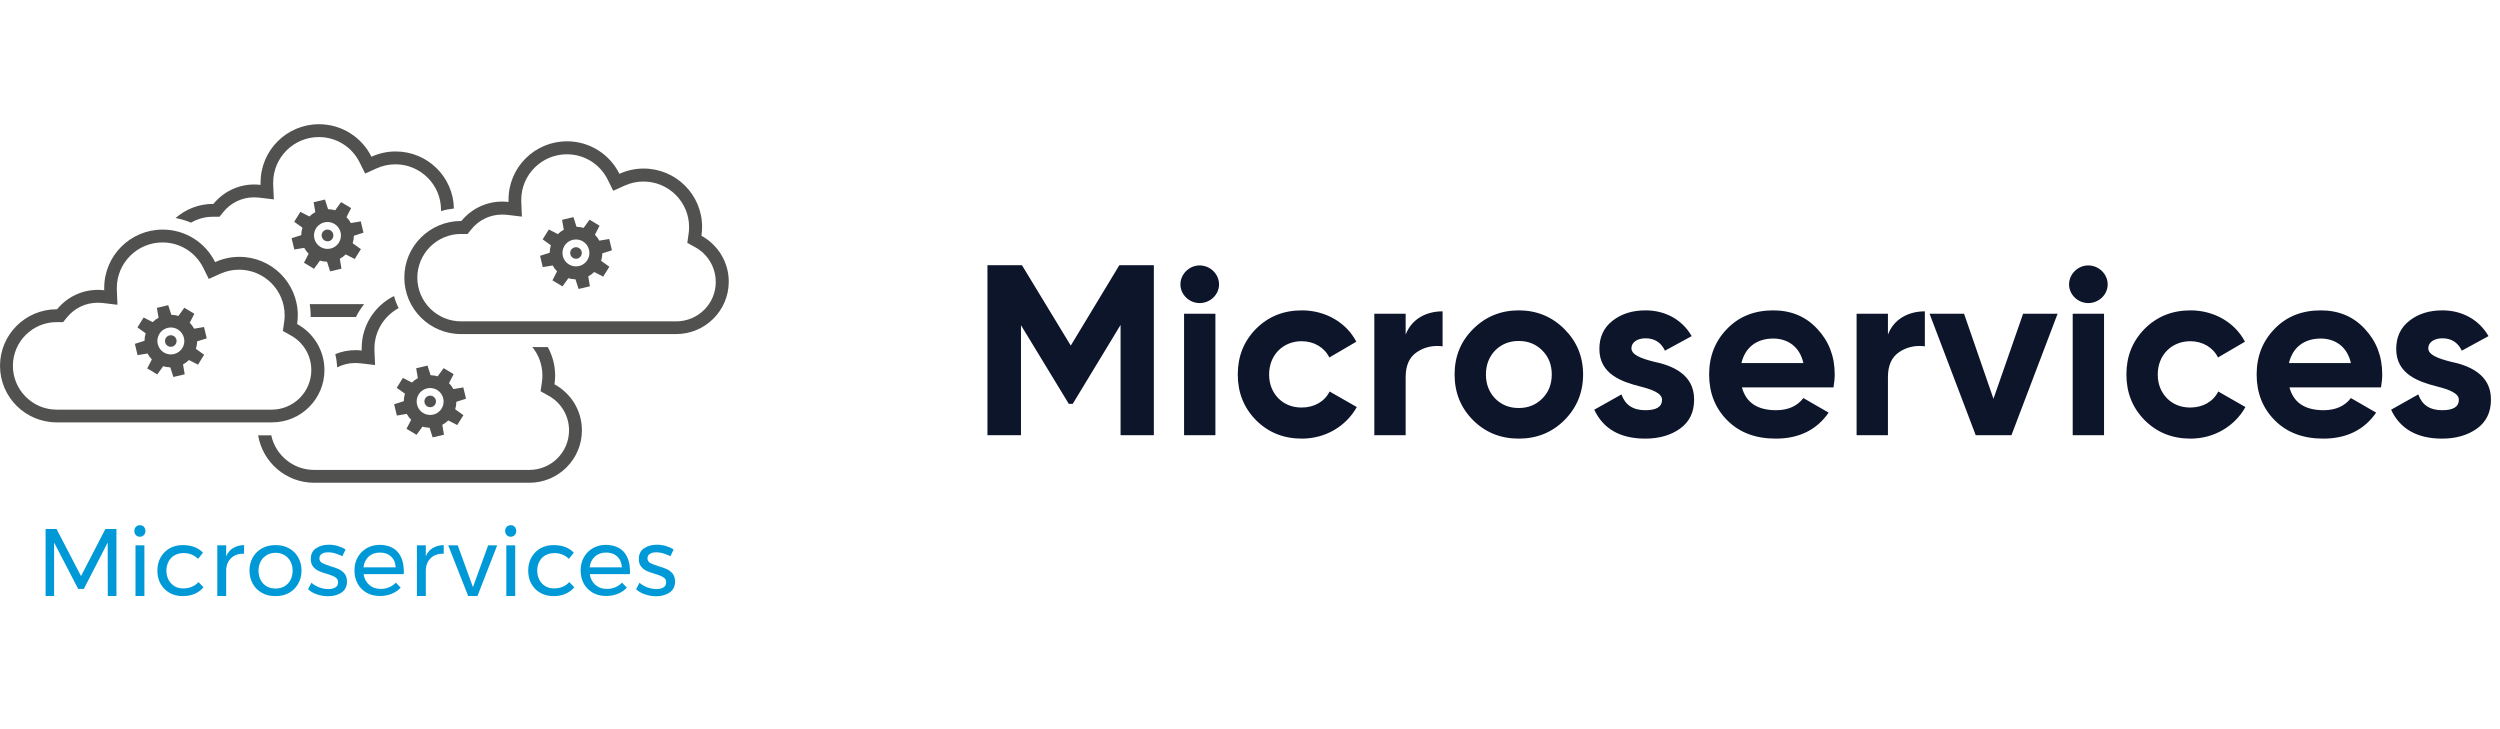 <svg xmlns="http://www.w3.org/2000/svg" width="247" height="72" viewBox="0 0 247 72" fill="none"><g clip-path="url(#clip0_231_1824)"><path d="M32.056 36.562C32.056 34.607 30.962 32.893 29.359 32.017C29.397 31.737 29.422 31.445 29.422 31.141C29.422 27.954 26.839 25.376 23.645 25.376C22.792 25.376 21.978 25.567 21.253 25.897C20.311 23.992 18.351 22.684 16.073 22.684C12.879 22.684 10.296 25.262 10.296 28.449C10.296 28.525 10.296 28.601 10.296 28.677C10.092 28.652 9.876 28.639 9.672 28.639C8.044 28.639 6.593 29.388 5.639 30.556C5.626 30.556 5.613 30.556 5.6 30.556C2.508 30.556 0.001 33.058 0.001 36.143C0.001 39.229 2.508 41.73 5.6 41.73H26.864C29.728 41.743 32.056 39.419 32.056 36.562ZM1.274 36.143C1.274 33.769 3.208 31.826 5.588 31.826C5.6 31.826 5.613 31.826 5.626 31.826H6.237L6.618 31.356C7.369 30.43 8.476 29.909 9.66 29.909C9.812 29.909 9.965 29.922 10.131 29.934L11.607 30.112L11.543 28.627C11.543 28.563 11.543 28.5 11.543 28.449C11.543 25.973 13.566 23.954 16.048 23.954C17.779 23.954 19.318 24.919 20.082 26.455L20.629 27.56L21.749 27.052C22.334 26.785 22.971 26.646 23.619 26.646C26.101 26.646 28.124 28.665 28.124 31.141C28.124 31.369 28.111 31.598 28.073 31.826L27.946 32.702L28.722 33.134C29.982 33.82 30.758 35.14 30.758 36.562C30.758 38.721 29.002 40.473 26.839 40.473H5.6C3.221 40.473 1.274 38.53 1.274 36.143Z" fill="#515250"></path><path d="M69.304 23.294C69.342 23.014 69.368 22.722 69.368 22.418C69.368 19.231 66.784 16.653 63.59 16.653C62.738 16.653 61.923 16.844 61.198 17.174C60.256 15.269 58.296 13.961 56.019 13.961C52.825 13.961 50.241 16.539 50.241 19.726C50.241 19.802 50.241 19.878 50.241 19.954C50.038 19.929 49.821 19.916 49.618 19.916C47.989 19.916 46.538 20.666 45.584 21.834C45.571 21.834 45.558 21.834 45.546 21.834C42.453 21.834 39.947 24.335 39.947 27.42C39.947 30.506 42.453 33.007 45.546 33.007H66.81C69.673 33.007 72.002 30.683 72.002 27.827C72.002 25.884 70.92 24.183 69.304 23.294ZM66.81 31.75H45.558C43.166 31.75 41.232 29.807 41.232 27.433C41.232 25.059 43.166 23.116 45.546 23.116C45.558 23.116 45.571 23.116 45.584 23.116H46.195L46.576 22.646C47.327 21.719 48.434 21.199 49.618 21.199C49.77 21.199 49.923 21.212 50.089 21.224L51.565 21.402L51.501 19.916C51.501 19.853 51.501 19.789 51.501 19.739C51.501 17.263 53.524 15.244 56.006 15.244C57.736 15.244 59.276 16.209 60.04 17.745L60.587 18.85L61.707 18.342C62.292 18.075 62.928 17.936 63.577 17.936C66.059 17.936 68.082 19.954 68.082 22.43C68.082 22.659 68.07 22.887 68.031 23.116L67.904 23.992L68.68 24.424C69.94 25.11 70.716 26.43 70.716 27.852C70.729 29.998 68.973 31.75 66.81 31.75Z" fill="#515250"></path><path d="M35.173 31.318C35.39 30.861 35.67 30.442 35.975 30.048H30.605C30.656 30.404 30.694 30.772 30.694 31.14C30.694 31.203 30.694 31.254 30.694 31.318H35.173Z" fill="#515250"></path><path d="M21.036 21.415C21.048 21.415 21.061 21.415 21.074 21.415H21.685L22.066 20.945C22.817 20.018 23.924 19.497 25.108 19.497C25.26 19.497 25.413 19.51 25.579 19.523L27.055 19.7L26.991 18.215C26.991 18.151 26.991 18.088 26.991 18.037C26.991 15.561 29.014 13.542 31.496 13.542C33.227 13.542 34.766 14.507 35.53 16.044L36.077 17.148L37.197 16.64C37.782 16.374 38.418 16.234 39.067 16.234C41.549 16.234 43.572 18.253 43.572 20.729C43.572 20.767 43.572 20.818 43.572 20.856C43.979 20.729 44.412 20.653 44.845 20.602C44.794 17.478 42.236 14.964 39.093 14.964C38.24 14.964 37.426 15.155 36.7 15.485C35.759 13.58 33.786 12.273 31.521 12.273C28.327 12.273 25.744 14.85 25.744 18.037C25.744 18.113 25.744 18.189 25.744 18.266C25.54 18.24 25.324 18.227 25.12 18.227C23.492 18.227 22.041 18.977 21.087 20.145C21.074 20.145 21.061 20.145 21.048 20.145C19.623 20.145 18.338 20.678 17.345 21.541C17.88 21.643 18.389 21.795 18.872 21.998C19.509 21.63 20.247 21.415 21.036 21.415Z" fill="#515250"></path><path d="M54.784 37.972C54.822 37.692 54.847 37.4 54.847 37.096C54.847 36.08 54.58 35.127 54.122 34.289H52.595C53.218 35.064 53.588 36.029 53.588 37.096C53.588 37.324 53.575 37.553 53.537 37.781L53.409 38.657L54.186 39.089C55.446 39.775 56.222 41.095 56.222 42.517C56.222 44.676 54.466 46.428 52.302 46.428H31.038C28.964 46.428 27.221 44.968 26.801 43.012H25.503C25.948 45.666 28.251 47.697 31.038 47.697H52.302C55.166 47.697 57.494 45.374 57.494 42.517C57.494 40.549 56.4 38.848 54.784 37.972Z" fill="#515250"></path><path d="M39.386 30.442C39.195 30.061 39.043 29.668 38.928 29.248C37.032 30.188 35.734 32.144 35.734 34.404C35.734 34.48 35.734 34.556 35.734 34.632C35.53 34.607 35.314 34.594 35.111 34.594C34.411 34.594 33.736 34.734 33.125 34.988C33.227 35.407 33.291 35.851 33.316 36.295C33.863 36.016 34.474 35.864 35.111 35.864C35.263 35.864 35.416 35.876 35.581 35.889L37.057 36.067L36.994 34.581C36.994 34.518 36.994 34.454 36.994 34.404C37.007 32.689 37.974 31.204 39.386 30.442Z" fill="#515250"></path><path d="M32.362 23.84C32.68 23.84 32.922 23.599 32.935 23.281C32.935 23.268 32.935 23.268 32.935 23.256C32.935 23.243 32.935 23.243 32.935 23.23C32.922 22.926 32.667 22.684 32.362 22.684C32.362 22.684 32.362 22.684 32.349 22.684C32.031 22.684 31.777 22.938 31.777 23.256C31.777 23.573 32.044 23.84 32.362 23.84Z" fill="#515250"></path><path d="M31.026 26.557L31.611 25.744C31.84 25.821 32.082 25.846 32.311 25.859L32.616 26.811L33.736 26.544L33.571 25.567C33.787 25.452 33.978 25.313 34.156 25.135L35.047 25.592L35.657 24.614L34.843 24.03C34.919 23.789 34.958 23.548 34.958 23.294L35.912 22.989L35.645 21.872L34.665 22.037C34.55 21.821 34.41 21.631 34.232 21.453L34.69 20.564L33.698 19.967L33.112 20.78C32.883 20.704 32.642 20.678 32.413 20.666L32.107 19.713L30.987 19.98L31.153 20.958C30.936 21.072 30.745 21.212 30.567 21.389L29.677 20.932L29.066 21.91L29.88 22.494C29.804 22.735 29.766 22.976 29.766 23.23L28.811 23.535L29.078 24.652L30.058 24.487C30.173 24.703 30.313 24.894 30.491 25.071L30.033 25.96L31.026 26.557ZM31.216 22.57C31.522 22.062 32.133 21.834 32.68 21.973C32.807 21.999 32.934 22.062 33.049 22.126C33.672 22.507 33.876 23.319 33.494 23.954C33.443 24.03 33.392 24.106 33.329 24.17C32.909 24.627 32.209 24.729 31.662 24.398C31.038 24.018 30.835 23.205 31.216 22.57Z" fill="#515250"></path><path d="M56.909 25.566C57.225 25.566 57.481 25.311 57.481 24.995C57.481 24.679 57.225 24.424 56.909 24.424C56.592 24.424 56.336 24.679 56.336 24.995C56.336 25.311 56.592 25.566 56.909 25.566Z" fill="#515250"></path><path d="M60.459 24.728L60.192 23.611L59.212 23.776C59.097 23.56 58.957 23.37 58.779 23.192L59.237 22.303L58.245 21.706L57.659 22.519C57.43 22.443 57.189 22.417 56.96 22.405L56.654 21.452L55.534 21.719L55.7 22.697C55.483 22.811 55.292 22.951 55.114 23.128L54.224 22.671L53.613 23.649L54.427 24.233C54.351 24.474 54.313 24.715 54.313 24.97L53.358 25.274L53.626 26.392L54.605 26.227C54.72 26.442 54.86 26.633 55.038 26.811L54.58 27.699L55.572 28.296L56.158 27.483C56.387 27.56 56.629 27.585 56.858 27.598L57.163 28.55L58.283 28.283L58.118 27.306C58.334 27.192 58.525 27.052 58.703 26.874L59.594 27.331L60.205 26.354L59.39 25.769C59.466 25.528 59.505 25.287 59.505 25.033L60.459 24.728ZM58.041 25.68C57.99 25.757 57.939 25.833 57.876 25.896C57.456 26.354 56.756 26.455 56.209 26.125C55.585 25.744 55.382 24.931 55.763 24.297C56.069 23.789 56.68 23.56 57.227 23.7C57.354 23.725 57.481 23.789 57.596 23.852C58.219 24.233 58.423 25.058 58.041 25.68Z" fill="#515250"></path><path d="M42.504 40.232C42.82 40.232 43.076 39.976 43.076 39.66C43.076 39.345 42.82 39.089 42.504 39.089C42.187 39.089 41.931 39.345 41.931 39.66C41.931 39.976 42.187 40.232 42.504 40.232Z" fill="#515250"></path><path d="M39.806 37.337L39.196 38.314L40.01 38.898C39.934 39.14 39.895 39.381 39.895 39.635L38.941 39.94L39.208 41.057L40.188 40.892C40.303 41.108 40.443 41.298 40.621 41.476L40.163 42.365L41.155 42.962L41.741 42.149C41.97 42.225 42.211 42.251 42.44 42.263L42.746 43.215L43.866 42.949L43.7 41.971C43.917 41.857 44.108 41.717 44.286 41.539L45.176 41.996L45.787 41.019L44.973 40.435C45.049 40.194 45.087 39.952 45.087 39.698L46.042 39.394L45.775 38.276L44.795 38.441C44.68 38.225 44.54 38.035 44.362 37.857L44.82 36.968L43.828 36.372L43.242 37.184C43.013 37.108 42.771 37.083 42.542 37.07L42.237 36.118L41.117 36.384L41.282 37.362C41.066 37.476 40.875 37.616 40.697 37.794L39.806 37.337ZM41.359 38.975C41.664 38.467 42.275 38.238 42.822 38.378C42.95 38.403 43.077 38.467 43.191 38.53C43.815 38.911 44.018 39.724 43.637 40.359C43.586 40.435 43.535 40.511 43.471 40.575C43.051 41.032 42.351 41.133 41.804 40.803C41.181 40.422 40.977 39.597 41.359 38.975Z" fill="#515250"></path><path d="M16.875 34.264C17.191 34.264 17.447 34.008 17.447 33.693C17.447 33.377 17.191 33.121 16.875 33.121C16.558 33.121 16.302 33.377 16.302 33.693C16.302 34.008 16.558 34.264 16.875 34.264Z" fill="#515250"></path><path d="M20.425 33.426L20.158 32.309L19.178 32.474C19.063 32.258 18.923 32.067 18.745 31.89L19.203 31.001L18.211 30.404L17.625 31.217C17.396 31.14 17.154 31.115 16.925 31.102L16.62 30.15L15.5 30.417L15.666 31.394C15.449 31.509 15.258 31.648 15.08 31.826L14.19 31.369L13.579 32.347L14.393 32.931C14.317 33.172 14.279 33.413 14.279 33.667L13.324 33.972L13.591 35.089L14.571 34.924C14.686 35.14 14.826 35.33 15.004 35.508L14.546 36.397L15.538 36.994L16.124 36.181C16.353 36.257 16.595 36.283 16.824 36.295L17.129 37.248L18.249 36.981L18.083 36.003C18.3 35.889 18.491 35.749 18.669 35.572L19.56 36.029L20.17 35.051L19.356 34.467C19.432 34.226 19.471 33.984 19.471 33.731L20.425 33.426ZM18.02 34.378C17.969 34.454 17.918 34.531 17.854 34.594C17.434 35.051 16.735 35.153 16.187 34.822C15.564 34.442 15.36 33.629 15.742 32.994C16.047 32.486 16.658 32.258 17.205 32.397C17.333 32.423 17.46 32.486 17.574 32.55C18.198 32.943 18.402 33.756 18.02 34.378Z" fill="#515250"></path><path d="M4.505 52.268H5.587L8.005 56.916L10.41 52.268H11.504V58.884H10.651L10.639 53.602L8.284 58.185H7.725L5.345 53.602V58.884H4.505V52.268Z" fill="#0099D7"></path><path d="M14.215 52.053C14.316 52.154 14.367 52.294 14.367 52.459C14.367 52.624 14.316 52.764 14.215 52.865C14.113 52.967 13.986 53.03 13.82 53.03C13.668 53.03 13.527 52.979 13.426 52.865C13.324 52.764 13.273 52.624 13.273 52.459C13.273 52.294 13.324 52.154 13.426 52.053C13.527 51.951 13.655 51.888 13.82 51.888C13.986 51.888 14.113 51.938 14.215 52.053ZM13.387 53.881H14.266V58.883H13.387V53.881Z" fill="#0099D7"></path><path d="M18.134 54.643C17.803 54.643 17.51 54.719 17.256 54.858C17.001 54.998 16.798 55.214 16.658 55.468C16.518 55.734 16.441 56.039 16.441 56.382C16.441 56.725 16.518 57.03 16.658 57.296C16.798 57.563 17.001 57.766 17.243 57.918C17.497 58.071 17.777 58.134 18.096 58.134C18.414 58.134 18.706 58.084 18.961 57.969C19.215 57.868 19.432 57.703 19.61 57.512L20.106 58.02C19.877 58.299 19.584 58.515 19.241 58.667C18.897 58.82 18.49 58.896 18.057 58.896C17.574 58.896 17.141 58.794 16.759 58.579C16.378 58.363 16.085 58.071 15.869 57.69C15.652 57.309 15.55 56.877 15.55 56.382C15.55 55.887 15.652 55.455 15.869 55.074C16.085 54.693 16.378 54.389 16.759 54.173C17.141 53.957 17.574 53.855 18.057 53.855C18.477 53.855 18.859 53.919 19.203 54.046C19.546 54.173 19.826 54.363 20.055 54.605L19.572 55.214C19.177 54.833 18.694 54.643 18.134 54.643Z" fill="#0099D7"></path><path d="M23.034 54.147C23.339 53.957 23.695 53.868 24.115 53.855V54.706C23.606 54.693 23.186 54.82 22.881 55.1C22.563 55.379 22.384 55.76 22.346 56.242V58.883H21.468V53.881H22.346V54.96C22.499 54.605 22.728 54.325 23.034 54.147Z" fill="#0099D7"></path><path d="M28.556 54.173C28.95 54.389 29.243 54.681 29.459 55.062C29.676 55.443 29.79 55.874 29.79 56.369C29.79 56.865 29.676 57.296 29.459 57.677C29.243 58.058 28.938 58.363 28.556 58.579C28.174 58.794 27.729 58.896 27.22 58.896C26.711 58.896 26.265 58.794 25.884 58.579C25.502 58.363 25.196 58.071 24.98 57.69C24.764 57.309 24.649 56.865 24.649 56.369C24.649 55.874 24.764 55.443 24.98 55.062C25.196 54.681 25.502 54.389 25.884 54.173C26.278 53.957 26.724 53.855 27.22 53.855C27.729 53.855 28.174 53.957 28.556 54.173ZM26.354 54.846C26.1 54.998 25.896 55.201 25.756 55.468C25.616 55.734 25.54 56.039 25.54 56.382C25.54 56.725 25.616 57.042 25.756 57.309C25.896 57.576 26.1 57.791 26.354 57.931C26.609 58.084 26.902 58.147 27.233 58.147C27.551 58.147 27.843 58.071 28.098 57.931C28.352 57.779 28.556 57.576 28.696 57.309C28.836 57.042 28.912 56.725 28.912 56.382C28.912 56.039 28.836 55.734 28.696 55.468C28.556 55.201 28.352 54.985 28.098 54.846C27.843 54.693 27.551 54.617 27.233 54.617C26.902 54.617 26.609 54.693 26.354 54.846Z" fill="#0099D7"></path><path d="M33.15 54.681C32.895 54.605 32.666 54.567 32.437 54.567C32.17 54.567 31.954 54.617 31.801 54.719C31.636 54.821 31.559 54.96 31.559 55.163C31.559 55.367 31.648 55.519 31.826 55.621C32.005 55.722 32.285 55.824 32.641 55.938C32.984 56.04 33.277 56.141 33.493 56.243C33.71 56.344 33.901 56.497 34.053 56.687C34.206 56.878 34.282 57.144 34.282 57.462C34.282 57.931 34.104 58.287 33.748 58.541C33.392 58.782 32.946 58.909 32.412 58.909C32.043 58.909 31.674 58.846 31.33 58.731C30.974 58.617 30.681 58.439 30.439 58.224L30.77 57.576C30.974 57.766 31.241 57.919 31.547 58.033C31.852 58.147 32.145 58.198 32.437 58.198C32.73 58.198 32.959 58.147 33.137 58.033C33.315 57.931 33.404 57.766 33.404 57.538C33.404 57.309 33.315 57.144 33.124 57.03C32.934 56.916 32.654 56.801 32.272 56.687C31.941 56.598 31.661 56.497 31.457 56.395C31.241 56.294 31.063 56.154 30.923 55.963C30.77 55.773 30.707 55.532 30.707 55.227C30.707 54.757 30.872 54.414 31.216 54.173C31.559 53.945 31.979 53.818 32.488 53.818C32.794 53.818 33.086 53.856 33.379 53.945C33.672 54.033 33.926 54.148 34.142 54.287L33.824 54.96C33.621 54.859 33.404 54.757 33.15 54.681Z" fill="#0099D7"></path><path d="M39.297 54.541C39.691 54.998 39.895 55.633 39.895 56.445C39.895 56.572 39.895 56.661 39.882 56.725H35.924C35.988 57.169 36.179 57.525 36.484 57.791C36.79 58.058 37.172 58.185 37.617 58.185C37.91 58.185 38.19 58.134 38.444 58.02C38.699 57.918 38.928 57.766 39.106 57.563L39.589 58.058C39.347 58.325 39.042 58.528 38.699 58.667C38.355 58.807 37.96 58.883 37.541 58.883C37.044 58.883 36.611 58.782 36.23 58.566C35.848 58.35 35.555 58.058 35.339 57.677C35.123 57.296 35.021 56.852 35.021 56.369C35.021 55.874 35.123 55.442 35.339 55.062C35.555 54.681 35.848 54.376 36.23 54.16C36.611 53.944 37.044 53.83 37.528 53.83C38.317 53.855 38.902 54.084 39.297 54.541ZM39.093 56.052C39.068 55.595 38.915 55.239 38.635 54.985C38.355 54.719 37.986 54.592 37.541 54.592C37.095 54.592 36.726 54.719 36.433 54.985C36.141 55.252 35.962 55.607 35.912 56.052H39.093Z" fill="#0099D7"></path><path d="M42.757 54.147C43.062 53.957 43.419 53.868 43.839 53.855V54.706C43.33 54.693 42.91 54.82 42.604 55.1C42.286 55.379 42.108 55.76 42.07 56.242V58.883H41.192V53.881H42.07V54.96C42.21 54.605 42.452 54.325 42.757 54.147Z" fill="#0099D7"></path><path d="M44.284 53.881H45.226L46.727 58.008L48.229 53.881H49.12L47.173 58.884H46.256L44.284 53.881Z" fill="#0099D7"></path><path d="M50.852 52.053C50.953 52.154 51.004 52.294 51.004 52.459C51.004 52.624 50.953 52.764 50.852 52.865C50.75 52.967 50.622 53.03 50.457 53.03C50.304 53.03 50.164 52.979 50.062 52.865C49.961 52.764 49.91 52.624 49.91 52.459C49.91 52.294 49.961 52.154 50.062 52.053C50.164 51.951 50.291 51.888 50.457 51.888C50.622 51.888 50.75 51.938 50.852 52.053ZM50.024 53.881H50.902V58.883H50.024V53.881Z" fill="#0099D7"></path><path d="M54.77 54.643C54.44 54.643 54.147 54.719 53.892 54.858C53.638 54.998 53.434 55.214 53.294 55.468C53.154 55.734 53.078 56.039 53.078 56.382C53.078 56.725 53.154 57.03 53.294 57.296C53.434 57.563 53.638 57.766 53.88 57.918C54.134 58.071 54.414 58.134 54.732 58.134C55.05 58.134 55.343 58.084 55.598 57.969C55.852 57.868 56.069 57.703 56.247 57.512L56.743 58.02C56.514 58.299 56.221 58.515 55.878 58.667C55.534 58.82 55.127 58.896 54.694 58.896C54.211 58.896 53.778 58.794 53.396 58.579C53.014 58.363 52.722 58.071 52.505 57.69C52.289 57.309 52.187 56.877 52.187 56.382C52.187 55.887 52.289 55.455 52.505 55.074C52.722 54.693 53.014 54.389 53.396 54.173C53.778 53.957 54.211 53.855 54.694 53.855C55.114 53.855 55.496 53.919 55.839 54.046C56.183 54.173 56.463 54.363 56.692 54.605L56.209 55.214C55.814 54.833 55.33 54.643 54.77 54.643Z" fill="#0099D7"></path><path d="M61.643 54.541C62.037 54.998 62.241 55.633 62.241 56.445C62.241 56.572 62.241 56.661 62.228 56.725H58.27C58.334 57.169 58.525 57.525 58.83 57.791C59.136 58.058 59.517 58.185 59.963 58.185C60.256 58.185 60.536 58.134 60.79 58.02C61.045 57.918 61.274 57.766 61.452 57.563L61.935 58.058C61.694 58.325 61.388 58.528 61.045 58.667C60.701 58.807 60.306 58.883 59.887 58.883C59.39 58.883 58.958 58.782 58.576 58.566C58.194 58.35 57.901 58.058 57.685 57.677C57.469 57.296 57.367 56.852 57.367 56.369C57.367 55.874 57.469 55.442 57.685 55.062C57.901 54.681 58.194 54.376 58.576 54.16C58.958 53.944 59.39 53.83 59.874 53.83C60.65 53.855 61.248 54.084 61.643 54.541ZM61.439 56.052C61.414 55.595 61.261 55.239 60.981 54.985C60.701 54.719 60.332 54.592 59.887 54.592C59.441 54.592 59.072 54.719 58.779 54.985C58.487 55.252 58.309 55.607 58.258 56.052H61.439Z" fill="#0099D7"></path><path d="M65.561 54.681C65.307 54.605 65.078 54.567 64.849 54.567C64.582 54.567 64.365 54.617 64.213 54.719C64.047 54.821 63.971 54.96 63.971 55.163C63.971 55.367 64.06 55.519 64.238 55.621C64.416 55.722 64.696 55.824 65.052 55.938C65.396 56.04 65.689 56.141 65.905 56.243C66.121 56.344 66.312 56.497 66.465 56.687C66.618 56.878 66.694 57.144 66.694 57.462C66.694 57.931 66.516 58.287 66.159 58.541C65.803 58.782 65.358 58.909 64.823 58.909C64.454 58.909 64.085 58.846 63.742 58.731C63.385 58.617 63.093 58.439 62.851 58.224L63.182 57.576C63.385 57.766 63.653 57.919 63.958 58.033C64.263 58.147 64.556 58.198 64.849 58.198C65.141 58.198 65.371 58.147 65.549 58.033C65.727 57.931 65.816 57.766 65.816 57.538C65.816 57.309 65.727 57.144 65.536 57.03C65.345 56.916 65.065 56.801 64.683 56.687C64.353 56.598 64.073 56.497 63.869 56.395C63.653 56.294 63.474 56.154 63.334 55.963C63.182 55.773 63.118 55.532 63.118 55.227C63.118 54.757 63.284 54.414 63.627 54.173C63.971 53.945 64.391 53.818 64.9 53.818C65.205 53.818 65.498 53.856 65.79 53.945C66.083 54.033 66.338 54.148 66.554 54.287L66.236 54.96C66.045 54.859 65.816 54.757 65.561 54.681Z" fill="#0099D7"></path></g><path d="M110.592 26.2L105.792 34.144L100.968 26.2H97.56V43H100.872V32.128L105.6 39.904H105.984L110.712 32.104V43H114V26.2H110.592ZM118.522 29.944C119.578 29.944 120.442 29.104 120.442 28.096C120.442 27.088 119.578 26.224 118.522 26.224C117.49 26.224 116.626 27.088 116.626 28.096C116.626 29.104 117.49 29.944 118.522 29.944ZM120.082 43V31H116.986V43H120.082ZM128.628 43.336C130.956 43.336 132.996 42.112 134.052 40.216L131.364 38.68C130.884 39.664 129.852 40.264 128.604 40.264C127.668 40.264 126.9 39.952 126.3 39.352C125.7 38.728 125.388 37.936 125.388 37C125.388 35.08 126.756 33.712 128.604 33.712C129.828 33.712 130.86 34.336 131.34 35.32L134.004 33.76C133.02 31.864 130.956 30.664 128.628 30.664C126.828 30.664 125.316 31.264 124.092 32.488C122.892 33.712 122.292 35.2 122.292 37C122.292 38.8 122.892 40.288 124.092 41.512C125.316 42.736 126.828 43.336 128.628 43.336ZM138.879 31H135.783V43H138.879V37.264C138.879 36.112 139.239 35.296 139.983 34.792C140.727 34.288 141.591 34.096 142.527 34.216V30.76C140.895 30.76 139.455 31.528 138.879 33.064V31ZM154.562 41.512C155.786 40.288 156.41 38.776 156.41 37C156.41 35.224 155.786 33.736 154.562 32.512C153.338 31.288 151.826 30.664 150.05 30.664C148.274 30.664 146.762 31.288 145.538 32.512C144.314 33.736 143.714 35.224 143.714 37C143.714 38.776 144.314 40.288 145.538 41.512C146.762 42.736 148.274 43.336 150.05 43.336C151.826 43.336 153.338 42.736 154.562 41.512ZM147.722 39.376C147.122 38.752 146.81 37.96 146.81 37C146.81 36.04 147.122 35.248 147.722 34.624C148.346 34 149.114 33.688 150.05 33.688C150.986 33.688 151.754 34 152.378 34.624C153.002 35.248 153.314 36.04 153.314 37C153.314 37.96 153.002 38.752 152.378 39.376C151.754 40 150.986 40.312 150.05 40.312C149.114 40.312 148.346 40 147.722 39.376ZM161.186 34.408C161.186 33.808 161.786 33.424 162.578 33.424C163.466 33.424 164.114 33.832 164.498 34.648L167.138 33.208C166.202 31.576 164.522 30.664 162.578 30.664C161.282 30.664 160.202 31 159.314 31.696C158.45 32.368 158.018 33.304 158.018 34.48C158.018 36.976 160.25 37.72 162.026 38.176C163.25 38.488 164.21 38.848 164.21 39.496C164.21 40.192 163.658 40.528 162.554 40.528C161.33 40.528 160.562 40 160.202 38.968L157.514 40.48C158.402 42.376 160.082 43.336 162.554 43.336C163.922 43.336 165.074 43 165.986 42.352C166.922 41.68 167.378 40.72 167.378 39.496C167.402 36.928 165.122 36.088 163.37 35.728C162.146 35.416 161.186 35.056 161.186 34.408ZM181.15 38.272C181.222 37.816 181.27 37.408 181.27 37C181.27 35.2 180.694 33.712 179.542 32.488C178.414 31.264 176.95 30.664 175.198 30.664C173.35 30.664 171.814 31.264 170.638 32.488C169.462 33.688 168.862 35.2 168.862 37C168.862 38.824 169.462 40.336 170.662 41.536C171.862 42.736 173.446 43.336 175.438 43.336C177.742 43.336 179.494 42.472 180.67 40.768L178.174 39.328C177.574 40.12 176.662 40.528 175.486 40.528C173.638 40.528 172.51 39.784 172.102 38.272H181.15ZM172.054 35.872C172.414 34.336 173.542 33.448 175.198 33.448C176.614 33.448 177.814 34.24 178.174 35.872H172.054ZM186.528 31H183.432V43H186.528V37.264C186.528 36.112 186.888 35.296 187.632 34.792C188.376 34.288 189.24 34.096 190.176 34.216V30.76C188.544 30.76 187.104 31.528 186.528 33.064V31ZM196.954 39.4L194.05 31H190.642L195.202 43H198.73L203.29 31H199.882L196.954 39.4ZM206.319 29.944C207.375 29.944 208.239 29.104 208.239 28.096C208.239 27.088 207.375 26.224 206.319 26.224C205.287 26.224 204.423 27.088 204.423 28.096C204.423 29.104 205.287 29.944 206.319 29.944ZM207.879 43V31H204.783V43H207.879ZM216.425 43.336C218.753 43.336 220.793 42.112 221.849 40.216L219.161 38.68C218.681 39.664 217.649 40.264 216.401 40.264C215.465 40.264 214.697 39.952 214.097 39.352C213.497 38.728 213.185 37.936 213.185 37C213.185 35.08 214.553 33.712 216.401 33.712C217.625 33.712 218.657 34.336 219.137 35.32L221.801 33.76C220.817 31.864 218.753 30.664 216.425 30.664C214.625 30.664 213.113 31.264 211.889 32.488C210.689 33.712 210.089 35.2 210.089 37C210.089 38.8 210.689 40.288 211.889 41.512C213.113 42.736 214.625 43.336 216.425 43.336ZM235.244 38.272C235.316 37.816 235.364 37.408 235.364 37C235.364 35.2 234.788 33.712 233.636 32.488C232.508 31.264 231.044 30.664 229.292 30.664C227.444 30.664 225.908 31.264 224.732 32.488C223.556 33.688 222.956 35.2 222.956 37C222.956 38.824 223.556 40.336 224.756 41.536C225.956 42.736 227.54 43.336 229.532 43.336C231.836 43.336 233.588 42.472 234.764 40.768L232.268 39.328C231.668 40.12 230.756 40.528 229.58 40.528C227.732 40.528 226.604 39.784 226.196 38.272H235.244ZM226.148 35.872C226.508 34.336 227.636 33.448 229.292 33.448C230.708 33.448 231.908 34.24 232.268 35.872H226.148ZM239.913 34.408C239.913 33.808 240.513 33.424 241.305 33.424C242.193 33.424 242.841 33.832 243.225 34.648L245.865 33.208C244.929 31.576 243.249 30.664 241.305 30.664C240.009 30.664 238.929 31 238.041 31.696C237.177 32.368 236.745 33.304 236.745 34.48C236.745 36.976 238.977 37.72 240.753 38.176C241.977 38.488 242.937 38.848 242.937 39.496C242.937 40.192 242.385 40.528 241.281 40.528C240.057 40.528 239.289 40 238.929 38.968L236.241 40.48C237.129 42.376 238.809 43.336 241.281 43.336C242.649 43.336 243.801 43 244.713 42.352C245.649 41.68 246.105 40.72 246.105 39.496C246.129 36.928 243.849 36.088 242.097 35.728C240.873 35.416 239.913 35.056 239.913 34.408Z" fill="#0C152A"></path><defs><clipPath id="clip0_231_1824"><rect width="72" height="46.636" fill="white" transform="translate(0 12.273)"></rect></clipPath></defs></svg>